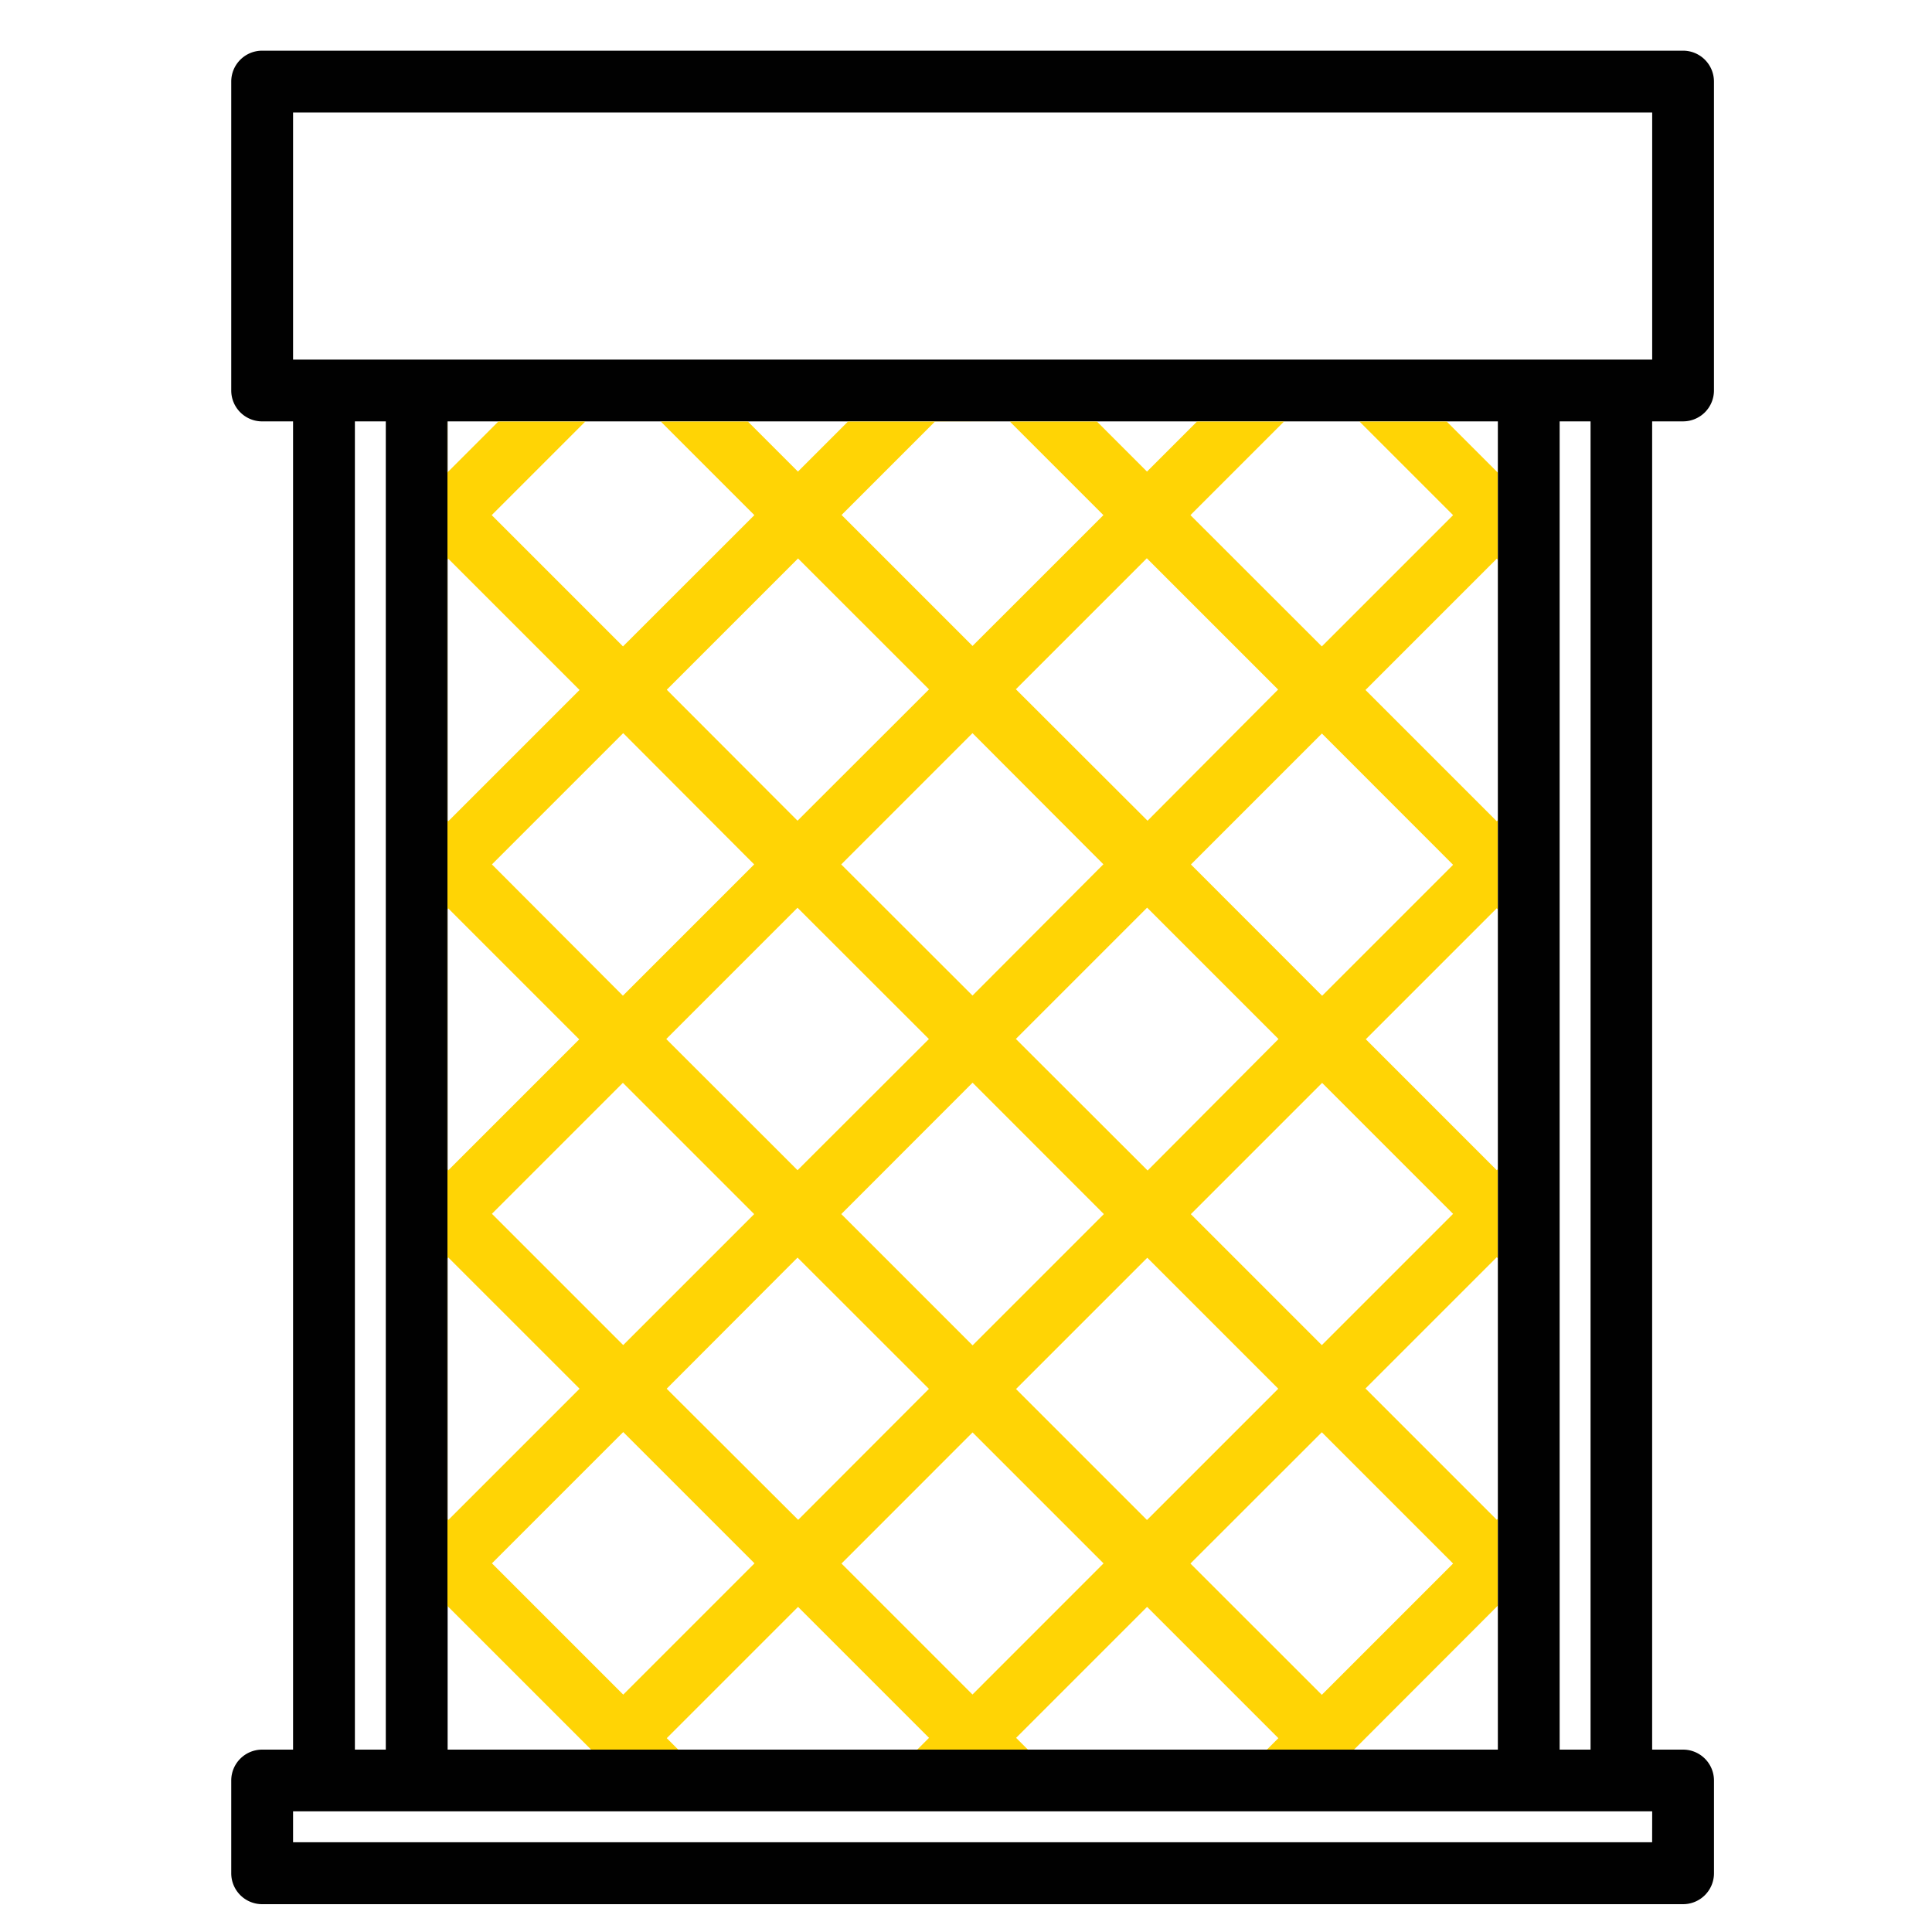<?xml version="1.0" encoding="UTF-8"?> <svg xmlns="http://www.w3.org/2000/svg" xmlns:xlink="http://www.w3.org/1999/xlink" width="100" height="100" viewBox="0 0 100 100"><defs><clipPath id="a"><rect width="151.07" height="151.07" fill="none"></rect></clipPath><clipPath id="c"><rect width="100" height="100"></rect></clipPath></defs><g id="b" clip-path="url(#c)"><g transform="translate(113.93 78.86)"><g transform="translate(-139 -103.93)"><g transform="translate(0)" clip-path="url(#a)"><g transform="translate(37.039 27.694)"><path d="M214.145,123.116a1.6,1.6,0,0,0,1.6-1.6V105.529a1.6,1.6,0,0,0-1.6-1.6H140.6a1.6,1.6,0,0,0-1.6,1.6v15.988a1.6,1.6,0,0,0,1.6,1.6h1.6v68.749h-1.6a1.6,1.6,0,0,0-1.6,1.6v4.8a1.6,1.6,0,0,0,1.6,1.6h73.546a1.6,1.6,0,0,0,1.6-1.6v-4.8a1.6,1.6,0,0,0-1.6-1.6h-1.6V123.116Zm-1.6,73.546H142.2v-1.6h70.348ZM145.4,123.116h1.6v68.749h-1.6Zm4.8,68.749V123.116h54.36v68.749Zm57.558-68.749h1.6v68.749h-1.6ZM142.2,107.128h70.348v12.791H142.2Z" transform="translate(-139 -103.93)" fill="#010101"></path><path d="M188.42,244.679h4.509l-.592-.592,6.795-6.795,6.779,6.779-.608.608h5.724l-.608-.608,6.779-6.779,6.795,6.795-.592.592h4.509l7.435-7.443v-4.5l-.048.048-6.795-6.795,6.795-6.795.048.048v-4.6l-.048.048-6.779-6.779,6.779-6.779.048.048v-4.6l-.048.048-6.795-6.795,6.795-6.795.048.048v-4.509l-2.638-2.638H180.985v68.749h0v-7.443Zm1.663-2.846-6.795-6.795,6.795-6.795,6.795,6.795Zm18.083-31.673,6.795,6.8-6.795,6.795-6.795-6.795Zm-9.06,4.53L192.31,207.9l6.795-6.795,6.8,6.795Zm11.3-6.795L217.2,201.1,224,207.9l-6.774,6.806Zm0-18.1,6.779-6.779,6.795,6.795-6.758,6.79Zm4.53,9.06-6.774,6.795-6.795-6.787,6.795-6.795ZM199.105,196.6l-6.768-6.779,6.795-6.795,6.779,6.776Zm-2.244,2.262-6.795,6.795-6.779-6.795,6.795-6.795Zm0,18.1-6.779,6.779-6.795-6.795,6.779-6.779ZM192.332,226l6.774-6.787,6.8,6.795-6.768,6.779Zm15.828,15.828-6.779-6.779,6.784-6.787,6.779,6.779Zm2.254-15.812,6.795-6.795L223.988,226l-6.795,6.795Zm22.623,9.033-6.795,6.795-6.8-6.795,6.8-6.795Zm0-18.1-6.795,6.795-6.779-6.779,6.795-6.795Zm0-18.067-6.779,6.779-6.79-6.795,6.779-6.779Zm-4.844-22.943,4.844,4.844-6.795,6.795-6.8-6.795,4.844-4.844Zm-8.41,0-2.59,2.59-2.59-2.59Zm-9.689,0,4.844,4.844-6.774,6.771-6.779-6.779,4.844-4.844Zm-8.378,0-2.59,2.59-2.59-2.59Zm-9.689,0,4.844,4.844-6.8,6.795-6.795-6.795,4.844-4.844Zm-11.048,0h2.638l-2.638,2.638Zm0,7.147.048-.048,6.795,6.795-6.795,6.795-.048-.048Zm0,18.1.048-.048,6.779,6.779-6.779,6.779-.048-.048Zm0,18.067.048-.048L187.823,226l-6.795,6.795-.048-.048Z" transform="translate(-169.794 -156.744)" fill="#ffd405"></path></g></g></g></g></g></svg> 